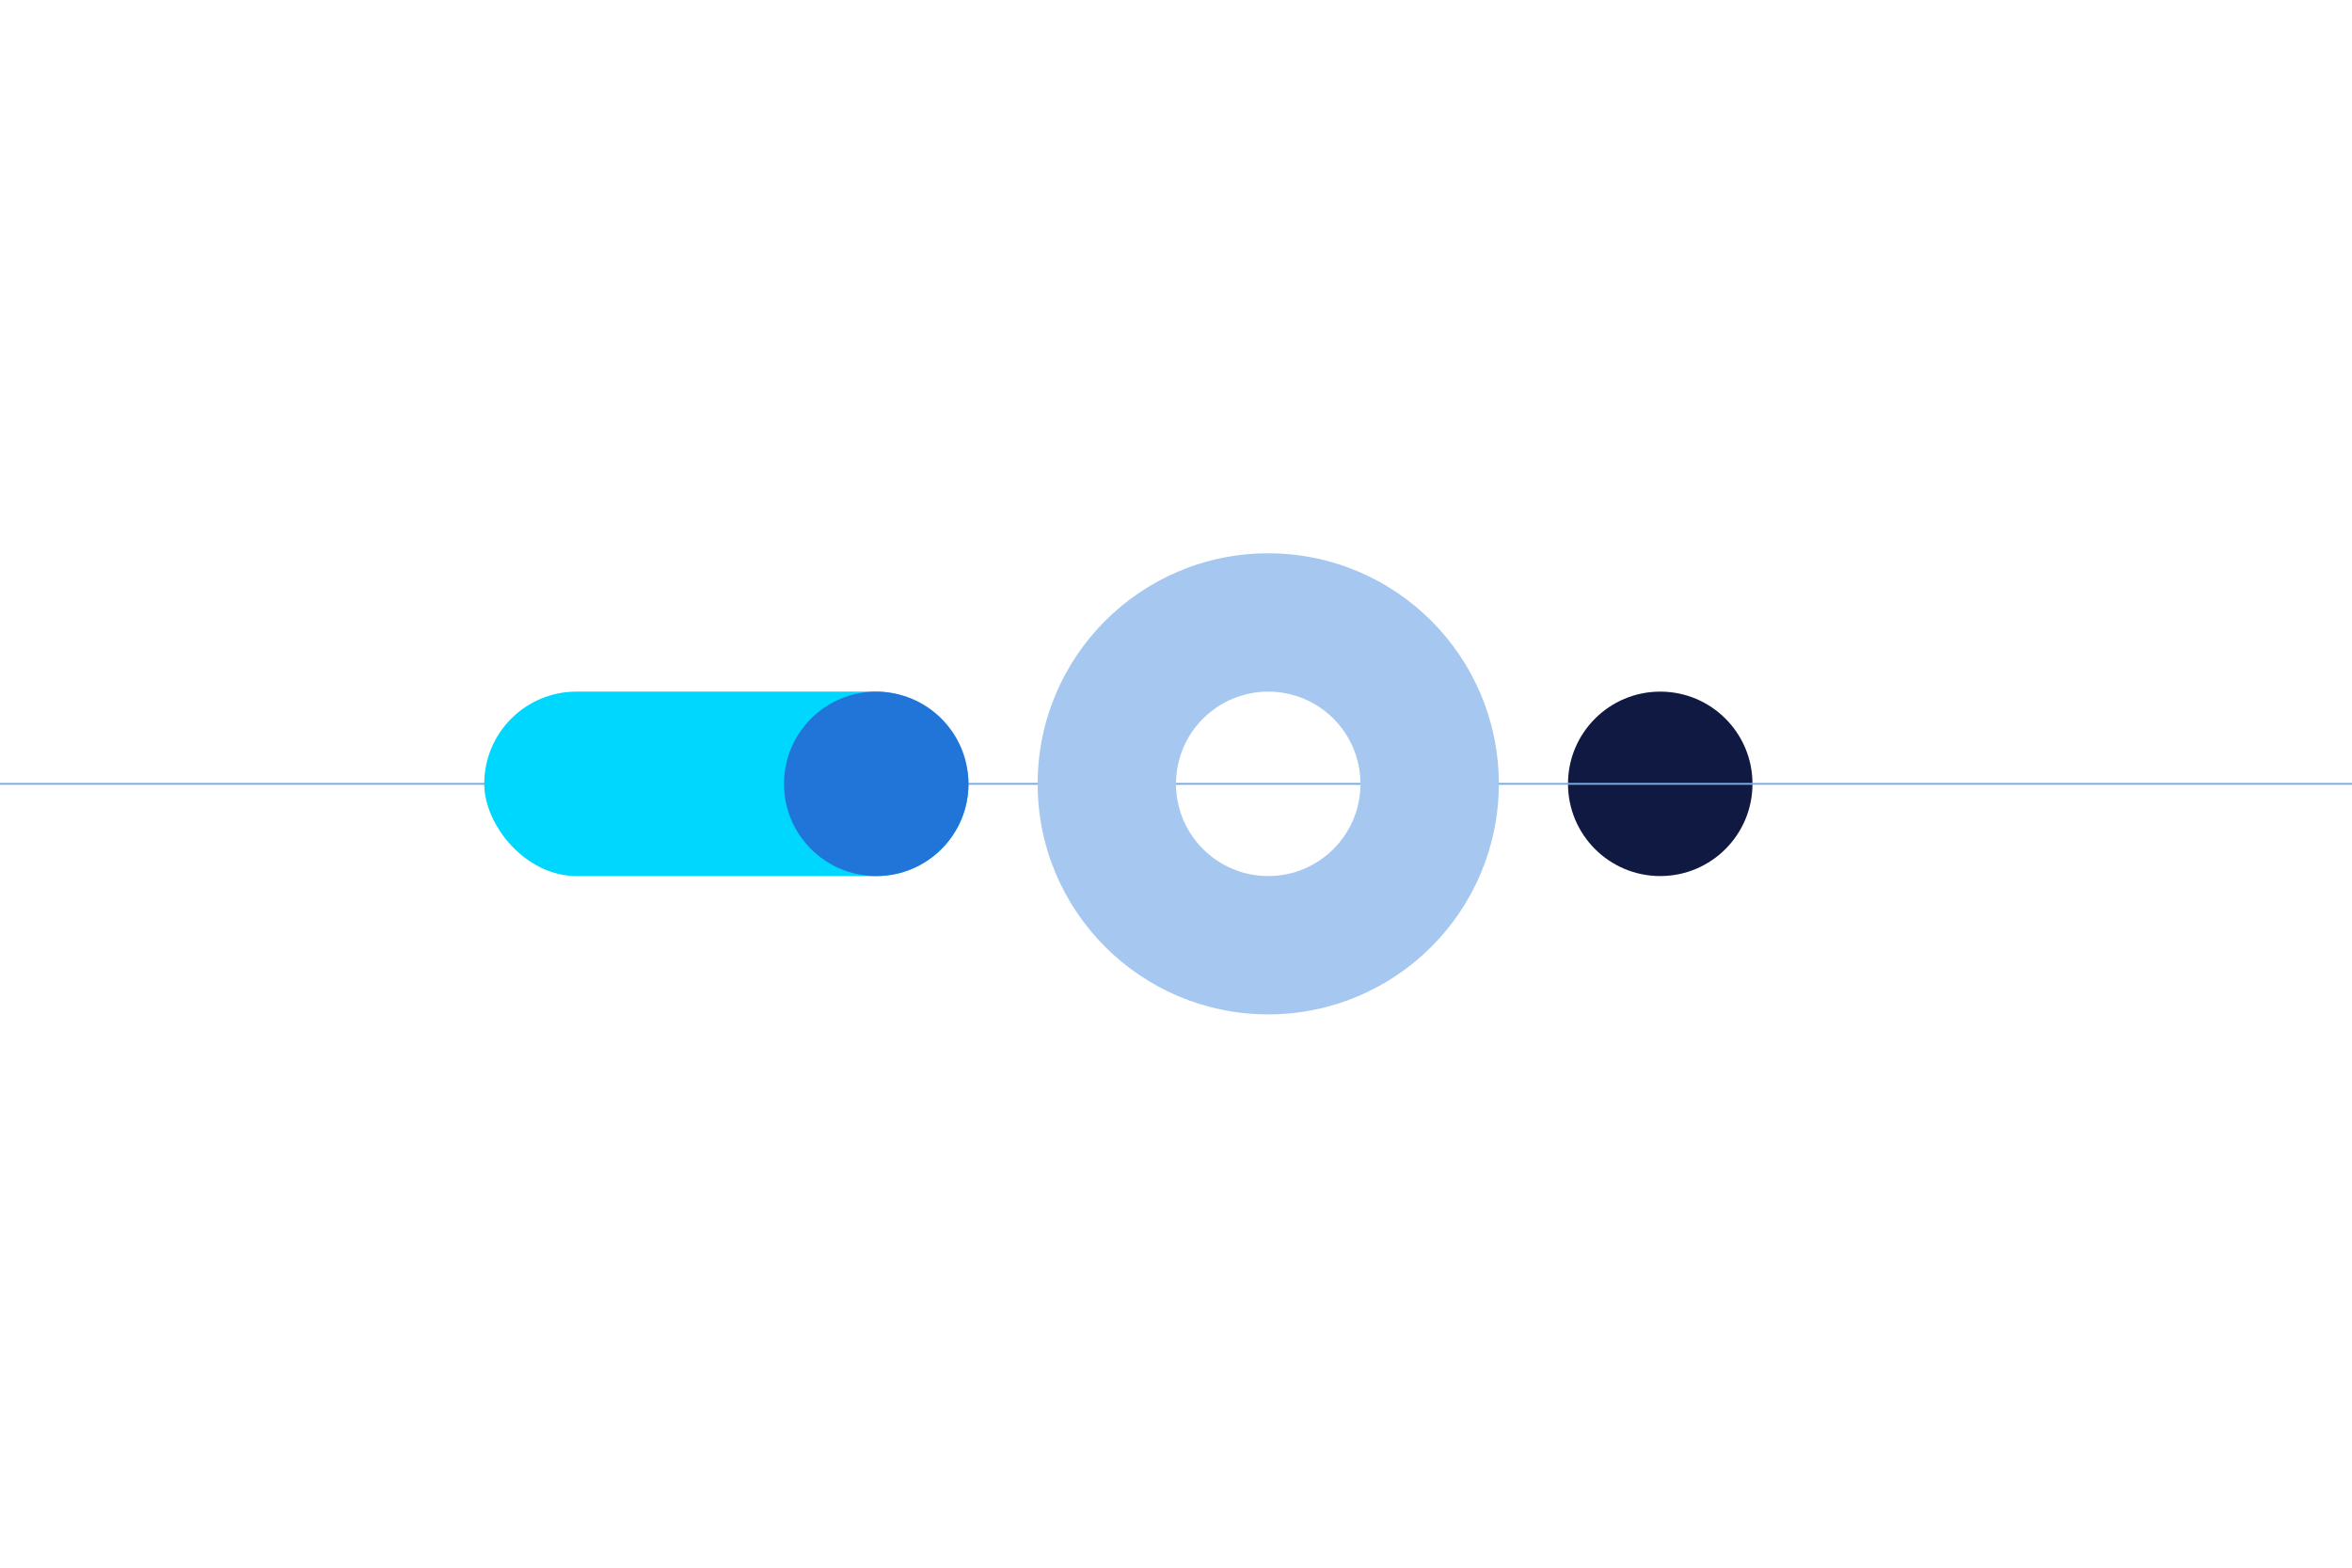 <?xml version="1.0" encoding="UTF-8"?><svg id="Design" xmlns="http://www.w3.org/2000/svg" viewBox="0 0 1275 850"><defs><style>.cls-1{fill:none;stroke:#7aace8;stroke-miterlimit:10;}.cls-2{fill:#0f1941;}.cls-2,.cls-3,.cls-4,.cls-5{stroke-width:0px;}.cls-3{fill:#2175d9;}.cls-4{fill:#a6c8f0;}.cls-5{fill:#00d7ff;}</style></defs><circle class="cls-2" cx="900" cy="425" r="50"/><line class="cls-1" x1="1275" y1="425" y2="425"/><rect class="cls-5" x="262.5" y="375" width="262.5" height="100" rx="50" ry="50"/><circle class="cls-3" cx="475" cy="425" r="50"/><path class="cls-4" d="m687.5,300c-69.04,0-125,55.96-125,125s55.96,125,125,125,125-55.96,125-125-55.96-125-125-125Zm0,175c-27.61,0-50-22.39-50-50s22.39-50,50-50,50,22.39,50,50-22.39,50-50,50Z"/></svg>